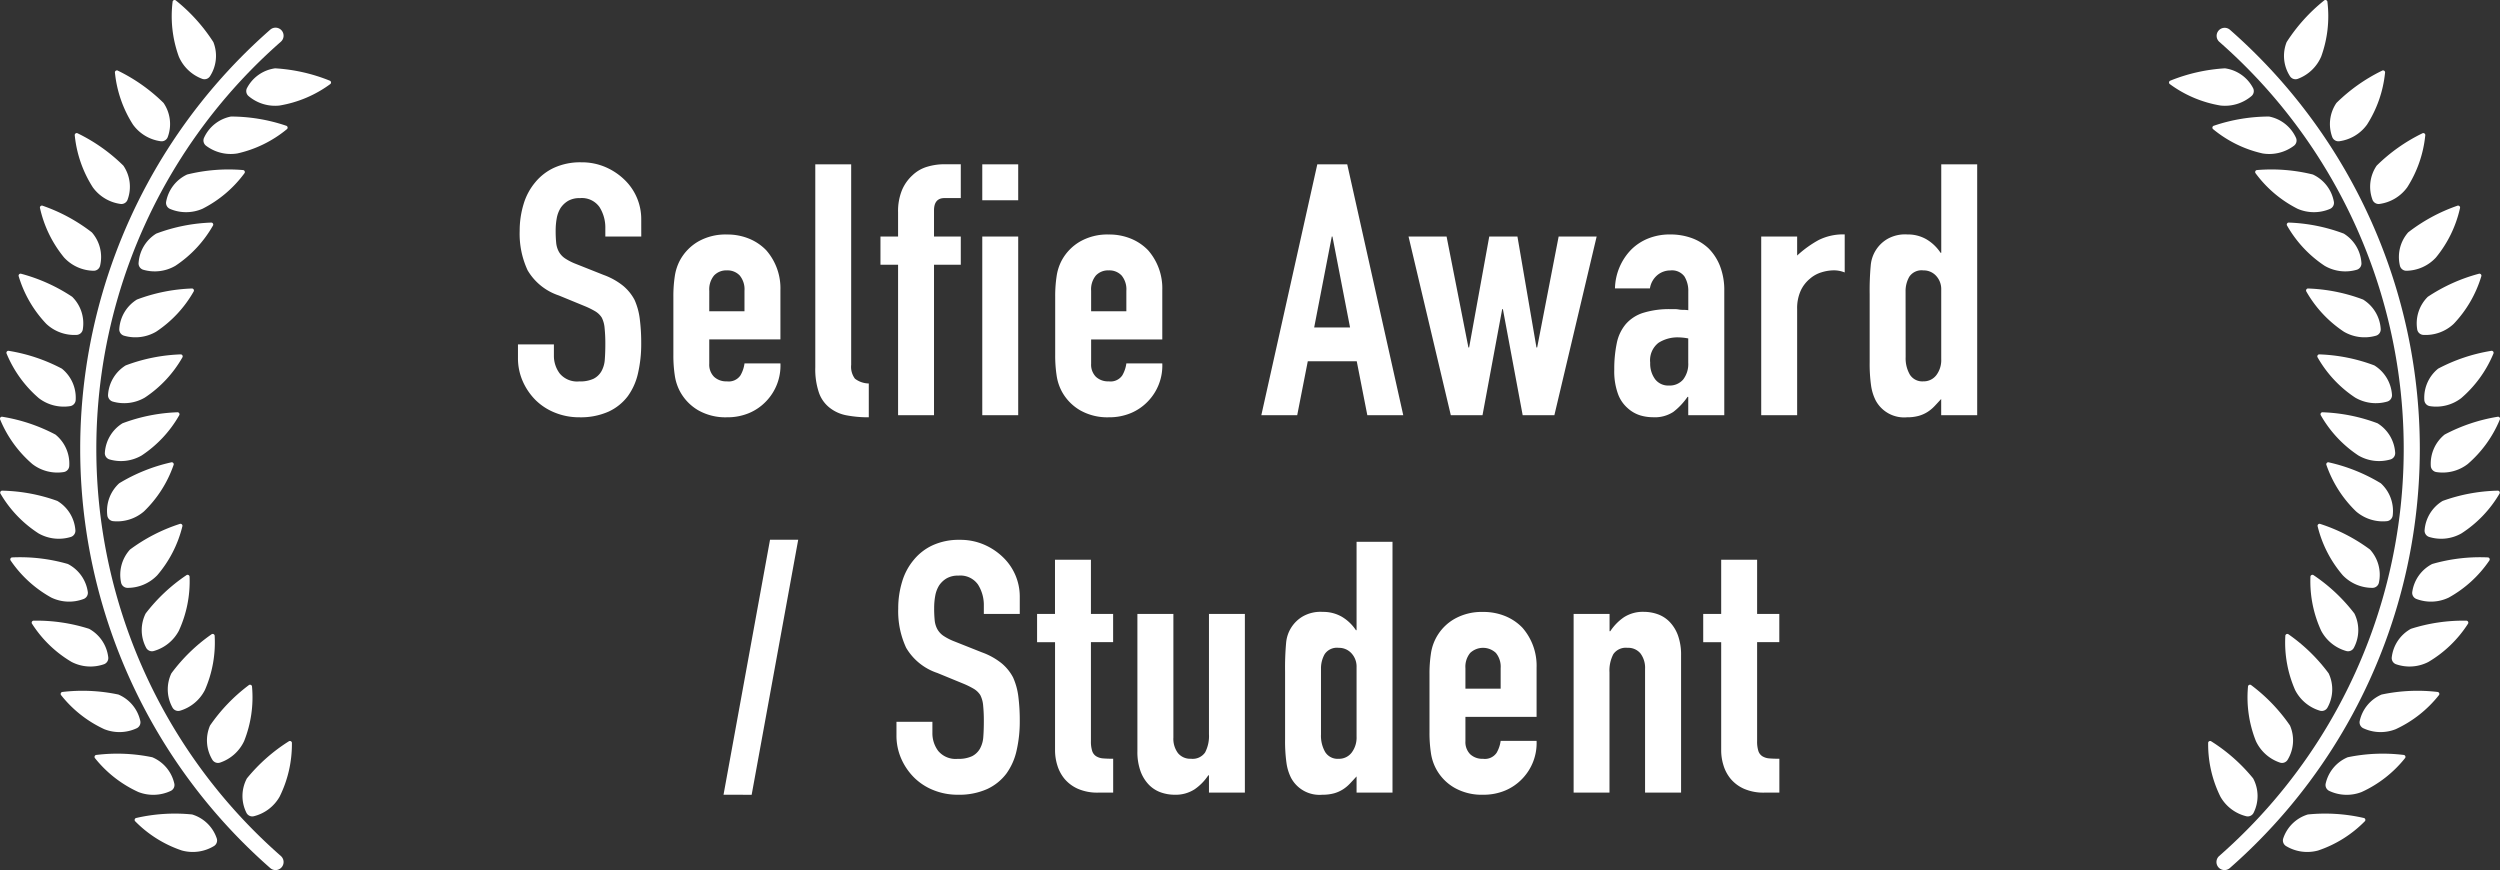<svg xmlns="http://www.w3.org/2000/svg" width="198.705" height="69.156" viewBox="0 0 198.705 69.156"><rect x="0" y="0" width="198.705" height="69.156" fill="#333333" stroke="none"/><g transform="translate(-7925.148 5767.314)"><path d="M-48.384-14.2H-51.24v-.644a3.049,3.049,0,0,0-.462-1.694,1.709,1.709,0,0,0-1.554-.714,1.8,1.8,0,0,0-.952.224,1.877,1.877,0,0,0-.588.56,2.368,2.368,0,0,0-.308.826,5.393,5.393,0,0,0-.084.966,9.467,9.467,0,0,0,.042.98,1.86,1.86,0,0,0,.21.7,1.557,1.557,0,0,0,.49.532,4.5,4.5,0,0,0,.882.448l2.184.868a5.415,5.415,0,0,1,1.54.854,3.692,3.692,0,0,1,.924,1.134A5.3,5.3,0,0,1-48.5-7.63a15.1,15.1,0,0,1,.112,1.946,10.261,10.261,0,0,1-.252,2.338,4.925,4.925,0,0,1-.812,1.834A4.031,4.031,0,0,1-50.988-.28a5.432,5.432,0,0,1-2.324.448A5.084,5.084,0,0,1-55.244-.2,4.6,4.6,0,0,1-56.784-1.2a4.906,4.906,0,0,1-1.022-1.5,4.549,4.549,0,0,1-.378-1.862V-5.628h2.856v.9a2.333,2.333,0,0,0,.462,1.414,1.8,1.8,0,0,0,1.554.63,2.506,2.506,0,0,0,1.134-.21,1.508,1.508,0,0,0,.63-.6,2.211,2.211,0,0,0,.266-.938q.042-.546.042-1.218A12.069,12.069,0,0,0-51.3-6.944a2.217,2.217,0,0,0-.224-.812,1.574,1.574,0,0,0-.518-.5,6.638,6.638,0,0,0-.854-.42l-2.044-.84a4.527,4.527,0,0,1-2.478-2,6.887,6.887,0,0,1-.63-3.122,7.243,7.243,0,0,1,.308-2.128,4.84,4.84,0,0,1,.924-1.736,4.235,4.235,0,0,1,1.5-1.162,5,5,0,0,1,2.17-.434,4.738,4.738,0,0,1,1.946.392,5.013,5.013,0,0,1,1.526,1.036,4.326,4.326,0,0,1,1.288,3.08Zm11.06,8.176H-42.98v1.932A1.371,1.371,0,0,0-42.6-3.052a1.411,1.411,0,0,0,1.022.364A1.125,1.125,0,0,0-40.5-3.164a2.561,2.561,0,0,0,.322-.952h2.856a4.088,4.088,0,0,1-1.148,3.024,4.017,4.017,0,0,1-1.344.924A4.437,4.437,0,0,1-41.58.168a4.376,4.376,0,0,1-2.282-.56A3.86,3.86,0,0,1-45.3-1.876a3.874,3.874,0,0,1-.42-1.288,10.529,10.529,0,0,1-.112-1.6V-9.436a10.529,10.529,0,0,1,.112-1.6,3.874,3.874,0,0,1,.42-1.288A3.86,3.86,0,0,1-43.862-13.8a4.376,4.376,0,0,1,2.282-.56,4.539,4.539,0,0,1,1.778.336,3.983,3.983,0,0,1,1.358.924,4.587,4.587,0,0,1,1.12,3.164ZM-42.98-8.26h2.8V-9.884a1.731,1.731,0,0,0-.378-1.218,1.329,1.329,0,0,0-1.022-.406A1.329,1.329,0,0,0-42.6-11.1a1.731,1.731,0,0,0-.378,1.218Zm8.428-11.676H-31.7V-4A1.571,1.571,0,0,0-31.4-2.9,1.853,1.853,0,0,0-30.3-2.52V.168A9.194,9.194,0,0,1-32.06.014a3.056,3.056,0,0,1-1.344-.6,2.6,2.6,0,0,1-.854-1.19,5.8,5.8,0,0,1-.294-2.03ZM-27.972,0V-11.956h-1.4V-14.2h1.4v-1.932a4.417,4.417,0,0,1,.308-1.75,3.351,3.351,0,0,1,.84-1.19,2.86,2.86,0,0,1,1.162-.672,4.732,4.732,0,0,1,1.358-.2h1.316v2.688h-1.288q-.84,0-.84.98V-14.2h2.128v2.24h-2.128V0Zm6.692,0V-14.2h2.856V0Zm0-17.08v-2.856h2.856v2.856ZM-6.972-6.02h-5.656v1.932a1.371,1.371,0,0,0,.378,1.036,1.411,1.411,0,0,0,1.022.364,1.125,1.125,0,0,0,1.078-.476,2.561,2.561,0,0,0,.322-.952h2.856A4.088,4.088,0,0,1-8.12-1.092a4.017,4.017,0,0,1-1.344.924,4.437,4.437,0,0,1-1.764.336,4.376,4.376,0,0,1-2.282-.56,3.86,3.86,0,0,1-1.442-1.484,3.874,3.874,0,0,1-.42-1.288,10.529,10.529,0,0,1-.112-1.6V-9.436a10.529,10.529,0,0,1,.112-1.6,3.874,3.874,0,0,1,.42-1.288A3.86,3.86,0,0,1-13.51-13.8a4.376,4.376,0,0,1,2.282-.56,4.539,4.539,0,0,1,1.778.336,3.983,3.983,0,0,1,1.358.924A4.587,4.587,0,0,1-6.972-9.94Zm-5.656-2.24h2.8V-9.884a1.731,1.731,0,0,0-.378-1.218,1.329,1.329,0,0,0-1.022-.406,1.329,1.329,0,0,0-1.022.406,1.731,1.731,0,0,0-.378,1.218ZM7.952-6.972,6.552-14.2H6.5L5.1-6.972ZM.9,0,5.348-19.936h2.38L12.18,0H9.324l-.84-4.284H4.592L3.752,0ZM27.552-14.2,24.192,0h-2.52L20.1-8.428h-.056L18.48,0H15.96L12.6-14.2h3.024l1.736,8.82h.056l1.6-8.82h2.24l1.512,8.82h.056l1.708-8.82ZM34.832,0V-1.456h-.056a5.267,5.267,0,0,1-1.134,1.2,2.686,2.686,0,0,1-1.61.42A3.574,3.574,0,0,1,31.01.014a2.648,2.648,0,0,1-.994-.574,2.737,2.737,0,0,1-.77-1.134,5.276,5.276,0,0,1-.294-1.918,10.124,10.124,0,0,1,.2-2.114,3.375,3.375,0,0,1,.728-1.526,3.045,3.045,0,0,1,1.372-.882,7.009,7.009,0,0,1,2.212-.294h.308a1.573,1.573,0,0,1,.308.028,1.739,1.739,0,0,0,.336.028,3.4,3.4,0,0,1,.42.028V-9.828a2.176,2.176,0,0,0-.308-1.2,1.232,1.232,0,0,0-1.12-.476,1.613,1.613,0,0,0-1.022.364,1.728,1.728,0,0,0-.6,1.064H29.008A4.566,4.566,0,0,1,30.3-13.16a4.053,4.053,0,0,1,1.344-.882,4.605,4.605,0,0,1,1.764-.322,4.958,4.958,0,0,1,1.68.28,3.836,3.836,0,0,1,1.372.84,4.105,4.105,0,0,1,.9,1.4,5.256,5.256,0,0,1,.336,1.96V0Zm0-6.1a4.686,4.686,0,0,0-.784-.084,2.808,2.808,0,0,0-1.582.434,1.754,1.754,0,0,0-.658,1.582A2.083,2.083,0,0,0,32.2-2.856a1.305,1.305,0,0,0,1.092.5,1.41,1.41,0,0,0,1.134-.476,2.011,2.011,0,0,0,.406-1.344Zm5.8,6.1V-14.2h2.856v1.512a8.667,8.667,0,0,1,1.708-1.232,4.361,4.361,0,0,1,2.072-.448v3.024a2.317,2.317,0,0,0-.868-.168,3.4,3.4,0,0,0-.966.154,2.512,2.512,0,0,0-.938.518,2.7,2.7,0,0,0-.728.952,3.375,3.375,0,0,0-.28,1.456V0Zm11.48-4.62a2.591,2.591,0,0,0,.336,1.4,1.166,1.166,0,0,0,1.064.532,1.261,1.261,0,0,0,1.036-.49,1.977,1.977,0,0,0,.392-1.274V-9.968a1.555,1.555,0,0,0-.406-1.106,1.34,1.34,0,0,0-1.022-.434A1.17,1.17,0,0,0,52.4-11a2.292,2.292,0,0,0-.294,1.176ZM54.936,0V-1.288q-.28.308-.532.574a2.951,2.951,0,0,1-.56.462,2.653,2.653,0,0,1-.7.308,3.384,3.384,0,0,1-.924.112,2.562,2.562,0,0,1-2.492-1.344,3.8,3.8,0,0,1-.364-1.176,12.421,12.421,0,0,1-.112-1.876v-5.4a21.891,21.891,0,0,1,.084-2.268A2.7,2.7,0,0,1,50.652-14a2.842,2.842,0,0,1,1.6-.364,2.953,2.953,0,0,1,1.5.378,3.454,3.454,0,0,1,1.134,1.078h.056v-7.028h2.856V0ZM-41.846,30.168-38.15,9.9h2.24l-3.7,20.272ZM-18.3,15.8h-2.856V15.16a3.049,3.049,0,0,0-.462-1.694,1.709,1.709,0,0,0-1.554-.714,1.8,1.8,0,0,0-.952.224,1.877,1.877,0,0,0-.588.56,2.368,2.368,0,0,0-.308.826,5.393,5.393,0,0,0-.084.966,9.467,9.467,0,0,0,.042.98,1.86,1.86,0,0,0,.21.7,1.557,1.557,0,0,0,.49.532,4.5,4.5,0,0,0,.882.448l2.184.868a5.415,5.415,0,0,1,1.54.854,3.692,3.692,0,0,1,.924,1.134,5.3,5.3,0,0,1,.42,1.526,15.1,15.1,0,0,1,.112,1.946,10.261,10.261,0,0,1-.252,2.338,4.925,4.925,0,0,1-.812,1.834A4.031,4.031,0,0,1-20.9,29.72a5.432,5.432,0,0,1-2.324.448,5.084,5.084,0,0,1-1.932-.364A4.6,4.6,0,0,1-26.7,28.8a4.905,4.905,0,0,1-1.022-1.5,4.549,4.549,0,0,1-.378-1.862V24.372h2.856v.9a2.333,2.333,0,0,0,.462,1.414,1.8,1.8,0,0,0,1.554.63,2.506,2.506,0,0,0,1.134-.21,1.508,1.508,0,0,0,.63-.6,2.211,2.211,0,0,0,.266-.938q.042-.546.042-1.218a12.069,12.069,0,0,0-.056-1.288,2.217,2.217,0,0,0-.224-.812,1.574,1.574,0,0,0-.518-.5,6.638,6.638,0,0,0-.854-.42l-2.044-.84a4.527,4.527,0,0,1-2.478-2,6.887,6.887,0,0,1-.63-3.122,7.243,7.243,0,0,1,.308-2.128,4.84,4.84,0,0,1,.924-1.736,4.235,4.235,0,0,1,1.5-1.162,5,5,0,0,1,2.17-.434,4.738,4.738,0,0,1,1.946.392,5.013,5.013,0,0,1,1.526,1.036A4.326,4.326,0,0,1-18.3,14.4Zm2.8,0V11.492h2.856V15.8h1.764v2.24h-1.764v7.868a2.469,2.469,0,0,0,.1.784.779.779,0,0,0,.322.42,1.215,1.215,0,0,0,.546.168q.322.028.8.028V30h-1.176a3.857,3.857,0,0,1-1.638-.308,2.954,2.954,0,0,1-1.05-.784,3.08,3.08,0,0,1-.574-1.078,4.009,4.009,0,0,1-.182-1.162V18.044h-1.428V15.8Zm15.092,0V30H-3.262V28.628h-.056A4.059,4.059,0,0,1-4.4,29.734a2.777,2.777,0,0,1-1.61.434,3.269,3.269,0,0,1-1.064-.182,2.462,2.462,0,0,1-.952-.6,3.033,3.033,0,0,1-.672-1.078,4.52,4.52,0,0,1-.252-1.61V15.8H-6.09v9.828a1.9,1.9,0,0,0,.364,1.232,1.258,1.258,0,0,0,1.036.448,1.2,1.2,0,0,0,1.12-.5,2.817,2.817,0,0,0,.308-1.456V15.8ZM5.642,25.38a2.591,2.591,0,0,0,.336,1.4,1.166,1.166,0,0,0,1.064.532,1.261,1.261,0,0,0,1.036-.49,1.977,1.977,0,0,0,.392-1.274V20.032a1.555,1.555,0,0,0-.406-1.106,1.34,1.34,0,0,0-1.022-.434,1.17,1.17,0,0,0-1.106.5,2.292,2.292,0,0,0-.294,1.176ZM8.47,30V28.712q-.28.308-.532.574a2.951,2.951,0,0,1-.56.462,2.653,2.653,0,0,1-.7.308,3.384,3.384,0,0,1-.924.112,2.562,2.562,0,0,1-2.492-1.344A3.8,3.8,0,0,1,2.9,27.648a12.421,12.421,0,0,1-.112-1.876v-5.4A21.891,21.891,0,0,1,2.87,18.1,2.7,2.7,0,0,1,4.186,16a2.842,2.842,0,0,1,1.6-.364,2.953,2.953,0,0,1,1.5.378,3.454,3.454,0,0,1,1.134,1.078H8.47V10.064h2.856V30Zm14.308-6.02H17.122v1.932a1.371,1.371,0,0,0,.378,1.036,1.411,1.411,0,0,0,1.022.364,1.125,1.125,0,0,0,1.078-.476,2.561,2.561,0,0,0,.322-.952h2.856a4.088,4.088,0,0,1-1.148,3.024,4.017,4.017,0,0,1-1.344.924,4.437,4.437,0,0,1-1.764.336,4.376,4.376,0,0,1-2.282-.56,3.793,3.793,0,0,1-1.862-2.772,10.529,10.529,0,0,1-.112-1.6V20.564a10.529,10.529,0,0,1,.112-1.6A3.793,3.793,0,0,1,16.24,16.2a4.376,4.376,0,0,1,2.282-.56,4.539,4.539,0,0,1,1.778.336,3.983,3.983,0,0,1,1.358.924,4.587,4.587,0,0,1,1.12,3.164Zm-5.656-2.24h2.8V20.116a1.731,1.731,0,0,0-.378-1.218,1.489,1.489,0,0,0-2.044,0,1.731,1.731,0,0,0-.378,1.218Zm8.6,8.26V15.8h2.856v1.372h.056a4.059,4.059,0,0,1,1.078-1.106,2.777,2.777,0,0,1,1.61-.434,3.269,3.269,0,0,1,1.064.182,2.462,2.462,0,0,1,.952.6,3.033,3.033,0,0,1,.672,1.078,4.52,4.52,0,0,1,.252,1.61V30H31.4V20.172a1.9,1.9,0,0,0-.364-1.232A1.258,1.258,0,0,0,30,18.492a1.2,1.2,0,0,0-1.12.5,2.817,2.817,0,0,0-.308,1.456V30ZM37.45,15.8V11.492h2.856V15.8H42.07v2.24H40.306v7.868a2.468,2.468,0,0,0,.1.784.779.779,0,0,0,.322.42,1.215,1.215,0,0,0,.546.168q.322.028.8.028V30H40.894a3.857,3.857,0,0,1-1.638-.308,2.954,2.954,0,0,1-1.05-.784,3.08,3.08,0,0,1-.574-1.078,4.009,4.009,0,0,1-.182-1.162V18.044H36.022V15.8Z" transform="translate(8024.501 -5734.315)" fill="#fff"/><g transform="translate(8101.314 -5765.115)"><path d="M1157.2,4161.369a.634.634,0,0,0,.422-.159,44.307,44.307,0,0,0,0-66.638.639.639,0,0,0-.844.959,43.031,43.031,0,0,1,0,64.719.639.639,0,0,0,.422,1.119Z" transform="translate(-1156.558 -4094.413)" fill="#fff"/></g><g transform="translate(8106.599 -5702.688)"><path d="M1169.135,4166.93a.158.158,0,0,0-.082-.281,13.719,13.719,0,0,0-4.428-.276,2.974,2.974,0,0,0-1.95,1.876.523.523,0,0,0,.209.632,3.262,3.262,0,0,0,2.556.356A9.4,9.4,0,0,0,1169.135,4166.93Z" transform="translate(-1162.641 -4166.264)" fill="#fff"/></g><g transform="translate(8109.985 -5707.4)"><path d="M1172.845,4161.2a.159.159,0,0,0-.112-.272,13.7,13.7,0,0,0-4.432.186,2.972,2.972,0,0,0-1.745,2.068.522.522,0,0,0,.274.605,3.257,3.257,0,0,0,2.578.09A9.407,9.407,0,0,0,1172.845,4161.2Z" transform="translate(-1166.538 -4160.84)" fill="#fff"/></g><g transform="translate(8112.69 -5712.399)"><path d="M1175.947,4155.438a.159.159,0,0,0-.113-.271,13.7,13.7,0,0,0-4.431.208,2.972,2.972,0,0,0-1.734,2.077.52.52,0,0,0,.276.6,3.252,3.252,0,0,0,2.579.077A9.391,9.391,0,0,0,1175.947,4155.438Z" transform="translate(-1169.651 -4155.086)" fill="#fff"/></g><g transform="translate(8115.248 -5717.982)"><path d="M1178.647,4148.919a.16.16,0,0,0-.14-.259,13.72,13.72,0,0,0-4.389.648,2.976,2.976,0,0,0-1.518,2.24.521.521,0,0,0,.334.574,3.264,3.264,0,0,0,2.574-.181A9.408,9.408,0,0,0,1178.647,4148.919Z" transform="translate(-1172.595 -4148.66)" fill="#fff"/></g><g transform="translate(8108.785 -5721.627)"><path d="M1165.156,4144.635a.16.16,0,0,1,.262-.133,13.711,13.711,0,0,1,3.233,3.039,2.975,2.975,0,0,1-.032,2.705.523.523,0,0,1-.6.28,3.258,3.258,0,0,1-2.01-1.618A9.406,9.406,0,0,1,1165.156,4144.635Z" transform="translate(-1165.156 -4144.465)" fill="#fff"/></g><g transform="translate(8116.87 -5723.011)"><path d="M1180.588,4143.136a.159.159,0,0,0-.132-.263,13.7,13.7,0,0,0-4.4.524,2.969,2.969,0,0,0-1.58,2.194.52.52,0,0,0,.318.583,3.26,3.26,0,0,0,2.578-.107A9.41,9.41,0,0,0,1180.588,4143.136Z" transform="translate(-1174.462 -4142.873)" fill="#fff"/></g><g transform="translate(8109.354 -5725.679)"><path d="M1165.819,4140.014a.159.159,0,0,1,.215-.2,13.7,13.7,0,0,1,3.944,2.032,2.975,2.975,0,0,1,.712,2.61.522.522,0,0,1-.5.435,3.26,3.26,0,0,1-2.377-1A9.4,9.4,0,0,1,1165.819,4140.014Z" transform="translate(-1165.811 -4139.802)" fill="#fff"/></g><g transform="translate(8117.858 -5728.314)"><path d="M1181.546,4137.022a.159.159,0,0,0-.149-.253,13.714,13.714,0,0,0-4.361.815,2.975,2.975,0,0,0-1.432,2.3.523.523,0,0,0,.357.562,3.258,3.258,0,0,0,2.565-.279A9.4,9.4,0,0,0,1181.546,4137.022Z" transform="translate(-1175.6 -4136.769)" fill="#fff"/></g><g transform="translate(8110.048 -5730.565)"><path d="M1166.624,4134.4a.159.159,0,0,1,.2-.219,13.751,13.751,0,0,1,4.115,1.657,2.973,2.973,0,0,1,.952,2.533.522.522,0,0,1-.46.48,3.261,3.261,0,0,1-2.46-.778A9.4,9.4,0,0,1,1166.624,4134.4Z" transform="translate(-1166.61 -4134.177)" fill="#fff"/></g><g transform="translate(8118.346 -5734.19)"><path d="M1181.65,4130.239a.159.159,0,0,0-.183-.23,13.721,13.721,0,0,0-4.2,1.412,2.973,2.973,0,0,0-1.1,2.472.523.523,0,0,0,.431.507,3.259,3.259,0,0,0,2.5-.632A9.4,9.4,0,0,0,1181.65,4130.239Z" transform="translate(-1176.161 -4130.005)" fill="#fff"/></g><g transform="translate(8109.589 -5734.545)"><path d="M1166.112,4129.849a.159.159,0,0,1,.153-.251,13.722,13.722,0,0,1,4.349.875,2.975,2.975,0,0,1,1.4,2.315.521.521,0,0,1-.365.556,3.258,3.258,0,0,1-2.56-.314A9.406,9.406,0,0,1,1166.112,4129.849Z" transform="translate(-1166.083 -4129.598)" fill="#fff"/></g><g transform="translate(8117.835 -5739.43)"><path d="M1181.063,4124.209a.159.159,0,0,0-.183-.23,13.722,13.722,0,0,0-4.205,1.412,2.971,2.971,0,0,0-1.1,2.472.522.522,0,0,0,.431.507,3.26,3.26,0,0,0,2.5-.632A9.413,9.413,0,0,0,1181.063,4124.209Z" transform="translate(-1175.573 -4123.975)" fill="#fff"/></g><g transform="translate(8109.334 -5739.146)"><path d="M1165.818,4124.554a.159.159,0,0,1,.153-.251,13.7,13.7,0,0,1,4.349.876,2.974,2.974,0,0,1,1.4,2.315.523.523,0,0,1-.365.556,3.262,3.262,0,0,1-2.561-.315A9.386,9.386,0,0,1,1165.818,4124.554Z" transform="translate(-1165.788 -4124.303)" fill="#fff"/></g><g transform="translate(8117.24 -5745.561)"><path d="M1180.011,4117.138a.159.159,0,0,0-.205-.21,13.714,13.714,0,0,0-4.043,1.826,2.97,2.97,0,0,0-.846,2.569.521.521,0,0,0,.479.46,3.257,3.257,0,0,0,2.426-.878A9.4,9.4,0,0,0,1180.011,4117.138Z" transform="translate(-1174.888 -4116.918)" fill="#fff"/></g><g transform="translate(8108.439 -5744.384)"><path d="M1164.788,4118.524a.16.16,0,0,1,.154-.251,13.712,13.712,0,0,1,4.348.877,2.968,2.968,0,0,1,1.4,2.315.522.522,0,0,1-.364.556,3.264,3.264,0,0,1-2.561-.314A9.42,9.42,0,0,1,1164.788,4118.524Z" transform="translate(-1164.759 -4118.272)" fill="#fff"/></g><g transform="translate(8115.825 -5750.97)"><path d="M1178.106,4110.9a.159.159,0,0,0-.22-.194,13.712,13.712,0,0,0-3.9,2.115,2.971,2.971,0,0,0-.658,2.624.523.523,0,0,0,.512.425,3.264,3.264,0,0,0,2.355-1.053A9.414,9.414,0,0,0,1178.106,4110.9Z" transform="translate(-1173.259 -4110.693)" fill="#fff"/></g><g transform="translate(8106.906 -5749.623)"><path d="M1163.024,4112.495a.159.159,0,0,1,.153-.25,13.72,13.72,0,0,1,4.349.876,2.97,2.97,0,0,1,1.4,2.315.52.52,0,0,1-.364.556,3.26,3.26,0,0,1-2.561-.314A9.409,9.409,0,0,1,1163.024,4112.495Z" transform="translate(-1162.994 -4112.244)" fill="#fff"/></g><g transform="translate(8113.532 -5756.734)"><path d="M1175,4104.25a.159.159,0,0,0-.241-.168,13.7,13.7,0,0,0-3.621,2.563,2.97,2.97,0,0,0-.342,2.683.524.524,0,0,0,.559.362,3.264,3.264,0,0,0,2.214-1.325A9.4,9.4,0,0,0,1175,4104.25Z" transform="translate(-1170.62 -4104.059)" fill="#fff"/></g><g transform="translate(8104.394 -5753.829)"><path d="M1160.144,4107.7a.16.16,0,0,1,.122-.268,13.7,13.7,0,0,1,4.422.355,2.971,2.971,0,0,1,1.664,2.133.522.522,0,0,1-.3.6,3.259,3.259,0,0,1-2.58-.009A9.419,9.419,0,0,1,1160.144,4107.7Z" transform="translate(-1160.103 -4107.402)" fill="#fff"/></g><g transform="translate(8110.337 -5761.716)"><path d="M1171.322,4098.514a.159.159,0,0,0-.242-.167,13.706,13.706,0,0,0-3.621,2.561,2.974,2.974,0,0,0-.342,2.685.523.523,0,0,0,.559.36,3.26,3.26,0,0,0,2.214-1.324A9.4,9.4,0,0,0,1171.322,4098.514Z" transform="translate(-1166.943 -4098.324)" fill="#fff"/></g><g transform="translate(8100.994 -5758.086)"><path d="M1156.261,4103.553a.159.159,0,0,1,.054-.289,13.727,13.727,0,0,1,4.375-.728,2.971,2.971,0,0,1,2.131,1.667.521.521,0,0,1-.142.649,3.259,3.259,0,0,1-2.506.617A9.41,9.41,0,0,1,1156.261,4103.553Z" transform="translate(-1156.189 -4102.502)" fill="#fff"/></g><g transform="translate(8106.677 -5767.314)"><path d="M1166.19,4092.038a.16.16,0,0,0-.273-.11,13.738,13.738,0,0,0-2.97,3.3,2.971,2.971,0,0,0,.256,2.693.522.522,0,0,0,.625.229,3.259,3.259,0,0,0,1.868-1.779A9.414,9.414,0,0,0,1166.19,4092.038Z" transform="translate(-1162.73 -4091.881)" fill="#fff"/></g><g transform="translate(8097.542 -5761.898)"><path d="M1152.3,4099.394a.159.159,0,0,1,.037-.291,13.743,13.743,0,0,1,4.328-.974,2.974,2.974,0,0,1,2.222,1.544.522.522,0,0,1-.106.656,3.258,3.258,0,0,1-2.467.757A9.4,9.4,0,0,1,1152.3,4099.394Z" transform="translate(-1152.216 -4098.114)" fill="#fff"/></g><g transform="translate(8106.787 -5716.928)"><path d="M1162.86,4150.041a.16.16,0,0,1,.265-.128,13.736,13.736,0,0,1,3.178,3.094,2.971,2.971,0,0,1-.08,2.7.52.52,0,0,1-.607.27,3.253,3.253,0,0,1-1.981-1.652A9.4,9.4,0,0,1,1162.86,4150.041Z" transform="translate(-1162.857 -4149.874)" fill="#fff"/></g><g transform="translate(8103.801 -5712.891)"><path d="M1159.441,4154.683a.159.159,0,0,1,.269-.12,13.716,13.716,0,0,1,3.07,3.2,2.97,2.97,0,0,1-.174,2.7.521.521,0,0,1-.616.249,3.255,3.255,0,0,1-1.923-1.72A9.4,9.4,0,0,1,1159.441,4154.683Z" transform="translate(-1159.42 -4154.52)" fill="#fff"/></g><g transform="translate(8100.654 -5708.418)"><path d="M1155.8,4159.843a.159.159,0,0,1,.258-.141,13.729,13.729,0,0,1,3.32,2.941,2.972,2.972,0,0,1,.047,2.706.521.521,0,0,1-.594.3,3.257,3.257,0,0,1-2.057-1.558A9.409,9.409,0,0,1,1155.8,4159.843Z" transform="translate(-1155.798 -4159.668)" fill="#fff"/></g><g transform="translate(7931.539 -5765.115)"><path d="M889.17,4161.369a.63.63,0,0,1-.421-.159,44.3,44.3,0,0,1,0-66.638.638.638,0,0,1,.843.959,43.031,43.031,0,0,0,0,64.719.639.639,0,0,1-.421,1.119Z" transform="translate(-873.66 -4094.413)" fill="#fff"/></g><g transform="translate(7935.849 -5702.688)"><path d="M878.679,4166.93a.159.159,0,0,1,.083-.281,13.714,13.714,0,0,1,4.427-.276,2.974,2.974,0,0,1,1.95,1.876.522.522,0,0,1-.208.632,3.259,3.259,0,0,1-2.555.356A9.4,9.4,0,0,1,878.679,4166.93Z" transform="translate(-878.621 -4166.264)" fill="#fff"/></g><g transform="translate(7932.664 -5707.4)"><path d="M875,4161.2a.159.159,0,0,1,.111-.272,13.7,13.7,0,0,1,4.432.186,2.971,2.971,0,0,1,1.745,2.068.521.521,0,0,1-.273.605,3.26,3.26,0,0,1-2.579.09A9.4,9.4,0,0,1,875,4161.2Z" transform="translate(-874.955 -4160.84)" fill="#fff"/></g><g transform="translate(7929.971 -5712.399)"><path d="M871.9,4155.438a.159.159,0,0,1,.113-.271,13.7,13.7,0,0,1,4.431.208,2.972,2.972,0,0,1,1.734,2.077.521.521,0,0,1-.275.6,3.254,3.254,0,0,1-2.58.077A9.4,9.4,0,0,1,871.9,4155.438Z" transform="translate(-871.855 -4155.086)" fill="#fff"/></g><g transform="translate(7927.668 -5717.982)"><path d="M869.239,4148.919a.159.159,0,0,1,.14-.259,13.718,13.718,0,0,1,4.388.648,2.972,2.972,0,0,1,1.518,2.24.521.521,0,0,1-.334.574,3.262,3.262,0,0,1-2.574-.181A9.391,9.391,0,0,1,869.239,4148.919Z" transform="translate(-869.204 -4148.66)" fill="#fff"/></g><g transform="translate(7936.408 -5721.627)"><path d="M883.073,4144.635a.16.16,0,0,0-.262-.133,13.709,13.709,0,0,0-3.232,3.039,2.97,2.97,0,0,0,.032,2.705.523.523,0,0,0,.6.28,3.262,3.262,0,0,0,2.01-1.618A9.4,9.4,0,0,0,883.073,4144.635Z" transform="translate(-879.264 -4144.465)" fill="#fff"/></g><g transform="translate(7925.968 -5723.011)"><path d="M867.285,4143.136a.159.159,0,0,1,.132-.263,13.7,13.7,0,0,1,4.405.524,2.971,2.971,0,0,1,1.581,2.194.521.521,0,0,1-.319.583,3.26,3.26,0,0,1-2.578-.107A9.418,9.418,0,0,1,867.285,4143.136Z" transform="translate(-867.248 -4142.873)" fill="#fff"/></g><g transform="translate(7934.712 -5725.679)"><path d="M882.24,4140.014a.159.159,0,0,0-.215-.2,13.683,13.683,0,0,0-3.943,2.032,2.973,2.973,0,0,0-.713,2.61.522.522,0,0,0,.5.435,3.261,3.261,0,0,0,2.377-1A9.406,9.406,0,0,0,882.24,4140.014Z" transform="translate(-877.312 -4139.802)" fill="#fff"/></g><g transform="translate(7925.167 -5728.314)"><path d="M866.357,4137.022a.159.159,0,0,1,.149-.253,13.709,13.709,0,0,1,4.36.815,2.972,2.972,0,0,1,1.432,2.3.522.522,0,0,1-.356.562,3.26,3.26,0,0,1-2.566-.279A9.4,9.4,0,0,1,866.357,4137.022Z" transform="translate(-866.327 -4136.769)" fill="#fff"/></g><g transform="translate(7933.664 -5730.565)"><path d="M881.382,4134.4a.159.159,0,0,0-.2-.219,13.743,13.743,0,0,0-4.115,1.657,2.973,2.973,0,0,0-.952,2.533.521.521,0,0,0,.46.48,3.262,3.262,0,0,0,2.461-.778A9.4,9.4,0,0,0,881.382,4134.4Z" transform="translate(-876.106 -4134.177)" fill="#fff"/></g><g transform="translate(7925.148 -5734.19)"><path d="M866.322,4130.239a.159.159,0,0,1,.183-.23,13.725,13.725,0,0,1,4.205,1.412,2.971,2.971,0,0,1,1.1,2.472.522.522,0,0,1-.43.507,3.261,3.261,0,0,1-2.5-.632A9.408,9.408,0,0,1,866.322,4130.239Z" transform="translate(-866.304 -4130.005)" fill="#fff"/></g><g transform="translate(7933.479 -5734.545)"><path d="M881.8,4129.849a.159.159,0,0,0-.153-.251,13.732,13.732,0,0,0-4.348.875,2.971,2.971,0,0,0-1.4,2.315.521.521,0,0,0,.364.556,3.261,3.261,0,0,0,2.561-.314A9.4,9.4,0,0,0,881.8,4129.849Z" transform="translate(-875.894 -4129.598)" fill="#fff"/></g><g transform="translate(7925.66 -5739.43)"><path d="M866.911,4124.209a.159.159,0,0,1,.182-.23,13.726,13.726,0,0,1,4.205,1.412,2.972,2.972,0,0,1,1.1,2.472.523.523,0,0,1-.431.507,3.26,3.26,0,0,1-2.5-.632A9.4,9.4,0,0,1,866.911,4124.209Z" transform="translate(-866.893 -4123.975)" fill="#fff"/></g><g transform="translate(7933.735 -5739.146)"><path d="M882.092,4124.554a.16.16,0,0,0-.154-.251,13.7,13.7,0,0,0-4.348.876,2.969,2.969,0,0,0-1.4,2.315.522.522,0,0,0,.364.556,3.264,3.264,0,0,0,2.561-.315A9.406,9.406,0,0,0,882.092,4124.554Z" transform="translate(-876.188 -4124.303)" fill="#fff"/></g><g transform="translate(7926.628 -5745.561)"><path d="M868.018,4117.138a.159.159,0,0,1,.205-.21,13.705,13.705,0,0,1,4.043,1.826,2.971,2.971,0,0,1,.847,2.569.522.522,0,0,1-.48.46,3.257,3.257,0,0,1-2.426-.878A9.406,9.406,0,0,1,868.018,4117.138Z" transform="translate(-868.008 -4116.918)" fill="#fff"/></g><g transform="translate(7934.629 -5744.384)"><path d="M883.121,4118.524a.16.16,0,0,0-.153-.251,13.713,13.713,0,0,0-4.349.877,2.973,2.973,0,0,0-1.4,2.315.522.522,0,0,0,.365.556,3.262,3.262,0,0,0,2.56-.314A9.413,9.413,0,0,0,883.121,4118.524Z" transform="translate(-877.217 -4118.272)" fill="#fff"/></g><g transform="translate(7928.323 -5750.97)"><path d="M869.965,4110.9a.159.159,0,0,1,.221-.194,13.712,13.712,0,0,1,3.9,2.115,2.97,2.97,0,0,1,.657,2.624.521.521,0,0,1-.511.425,3.263,3.263,0,0,1-2.355-1.053A9.406,9.406,0,0,1,869.965,4110.9Z" transform="translate(-869.958 -4110.693)" fill="#fff"/></g><g transform="translate(7936.163 -5749.623)"><path d="M884.886,4112.495a.159.159,0,0,0-.153-.25,13.711,13.711,0,0,0-4.349.876,2.972,2.972,0,0,0-1.4,2.315.521.521,0,0,0,.365.556,3.258,3.258,0,0,0,2.56-.314A9.41,9.41,0,0,0,884.886,4112.495Z" transform="translate(-878.982 -4112.244)" fill="#fff"/></g><g transform="translate(7931.089 -5756.734)"><path d="M873.144,4104.25a.16.16,0,0,1,.242-.168,13.684,13.684,0,0,1,3.621,2.563,2.967,2.967,0,0,1,.342,2.683.522.522,0,0,1-.558.362,3.265,3.265,0,0,1-2.215-1.325A9.4,9.4,0,0,1,873.144,4104.25Z" transform="translate(-873.142 -4104.059)" fill="#fff"/></g><g transform="translate(7938.346 -5753.829)"><path d="M887.715,4107.7a.16.16,0,0,0-.123-.268,13.707,13.707,0,0,0-4.421.355,2.973,2.973,0,0,0-1.664,2.133.523.523,0,0,0,.3.6,3.261,3.261,0,0,0,2.581-.009A9.414,9.414,0,0,0,887.715,4107.7Z" transform="translate(-881.494 -4107.402)" fill="#fff"/></g><g transform="translate(7934.283 -5761.716)"><path d="M876.821,4098.514a.159.159,0,0,1,.242-.167,13.688,13.688,0,0,1,3.621,2.561,2.974,2.974,0,0,1,.342,2.685.522.522,0,0,1-.558.36,3.26,3.26,0,0,1-2.215-1.324A9.41,9.41,0,0,1,876.821,4098.514Z" transform="translate(-876.819 -4098.324)" fill="#fff"/></g><g transform="translate(7941.318 -5758.086)"><path d="M891.534,4103.553a.159.159,0,0,0-.054-.289,13.736,13.736,0,0,0-4.375-.728,2.973,2.973,0,0,0-2.132,1.667.523.523,0,0,0,.143.649,3.257,3.257,0,0,0,2.5.617A9.407,9.407,0,0,0,891.534,4103.553Z" transform="translate(-884.915 -4102.502)" fill="#fff"/></g><g transform="translate(7938.813 -5767.314)"><path d="M882.085,4092.038a.159.159,0,0,1,.272-.11,13.721,13.721,0,0,1,2.97,3.3,2.971,2.971,0,0,1-.256,2.693.521.521,0,0,1-.624.229,3.261,3.261,0,0,1-1.869-1.779A9.4,9.4,0,0,1,882.085,4092.038Z" transform="translate(-882.033 -4091.881)" fill="#fff"/></g><g transform="translate(7944.721 -5761.898)"><path d="M895.491,4099.394a.159.159,0,0,0-.037-.291,13.739,13.739,0,0,0-4.328-.974,2.972,2.972,0,0,0-2.222,1.544.521.521,0,0,0,.105.656,3.26,3.26,0,0,0,2.467.757A9.4,9.4,0,0,0,895.491,4099.394Z" transform="translate(-888.832 -4098.114)" fill="#fff"/></g><g transform="translate(7938.477 -5716.928)"><path d="M885.38,4150.041a.159.159,0,0,0-.264-.128,13.714,13.714,0,0,0-3.178,3.094,2.971,2.971,0,0,0,.079,2.7.521.521,0,0,0,.607.27,3.254,3.254,0,0,0,1.982-1.652A9.406,9.406,0,0,0,885.38,4150.041Z" transform="translate(-881.646 -4149.874)" fill="#fff"/></g><g transform="translate(7941.591 -5712.891)"><path d="M888.818,4154.683a.159.159,0,0,0-.268-.12,13.734,13.734,0,0,0-3.07,3.2,2.974,2.974,0,0,0,.173,2.7.522.522,0,0,0,.617.249,3.255,3.255,0,0,0,1.923-1.72A9.4,9.4,0,0,0,888.818,4154.683Z" transform="translate(-885.229 -4154.52)" fill="#fff"/></g><g transform="translate(7944.417 -5708.418)"><path d="M892.414,4159.843a.159.159,0,0,0-.258-.141,13.744,13.744,0,0,0-3.321,2.941,2.974,2.974,0,0,0-.047,2.706.521.521,0,0,0,.594.3,3.257,3.257,0,0,0,2.057-1.558A9.4,9.4,0,0,0,892.414,4159.843Z" transform="translate(-888.482 -4159.668)" fill="#fff"/></g></g></svg>